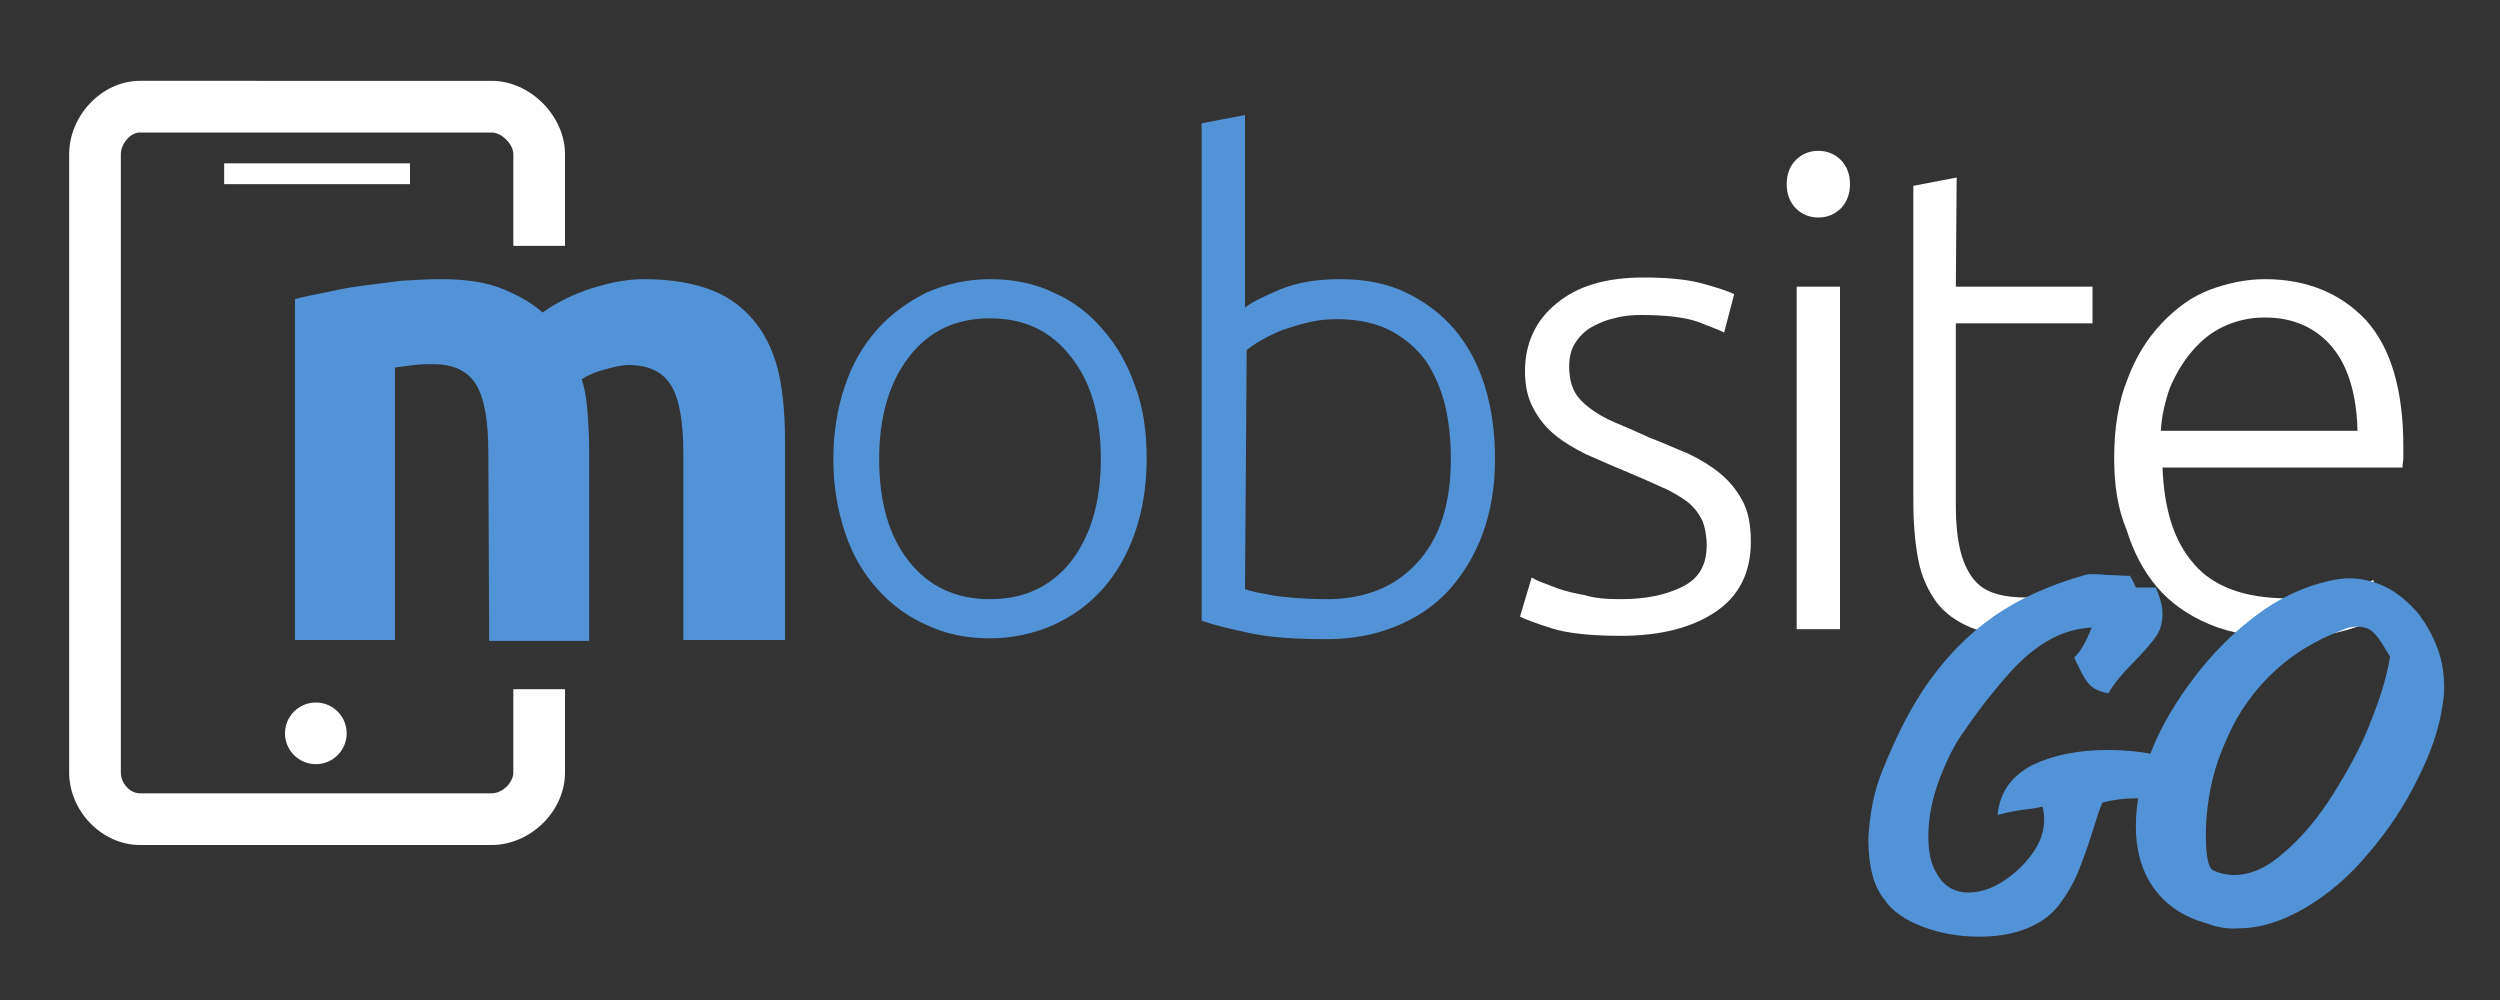 <?xml version="1.0" encoding="utf-8"?>
<!-- Generator: Adobe Illustrator 24.0.1, SVG Export Plug-In . SVG Version: 6.00 Build 0)  -->
<svg version="1.1" id="Camada_1" xmlns="http://www.w3.org/2000/svg" xmlns:xlink="http://www.w3.org/1999/xlink" x="0px" y="0px"
	 viewBox="0 0 300 120" style="enable-background:new 0 0 300 120;" xml:space="preserve">
<rect x="0" y="0" width="300" height="120" fill="#333333" stroke="none"/>
<style type="text/css">
	.st0{fill:#5293D8;}
	.st1{fill:#FFFFFF;}
</style>
<g id="XMLID_206_">
	<g>
		<g id="XMLID_512_">
			<g>
				<path class="st0" d="M137.6,55.1c0,3.2-0.5,6.2-1.4,8.8c-0.9,2.6-2.2,4.9-3.9,6.8s-3.7,3.3-5.9,4.3c-2.3,1-4.8,1.6-7.6,1.6
					s-5.3-0.5-7.6-1.6c-2.3-1-4.3-2.5-5.9-4.3c-1.7-1.9-3-4.1-3.9-6.8s-1.4-5.6-1.4-8.8s0.5-6.2,1.4-8.8c0.9-2.7,2.2-4.9,3.9-6.8
					c1.7-1.9,3.7-3.3,5.9-4.4c2.3-1,4.8-1.6,7.6-1.6s5.3,0.5,7.6,1.6c2.3,1,4.3,2.5,5.9,4.4c1.7,1.9,3,4.2,3.9,6.8
					C137.2,48.9,137.6,51.8,137.6,55.1z M132.1,55.1c0-5.2-1.2-9.3-3.6-12.3c-2.4-3.1-5.6-4.6-9.7-4.6s-7.3,1.5-9.7,4.6
					c-2.4,3.1-3.6,7.2-3.6,12.3c0,5.2,1.2,9.3,3.6,12.3s5.6,4.5,9.7,4.5s7.3-1.5,9.7-4.5C130.9,64.3,132.1,60.2,132.1,55.1z"/>
			</g>
		</g>
		<g id="XMLID_509_">
			<g>
				<path class="st0" d="M149.4,36.9c0.9-0.7,2.4-1.4,4.3-2.2c2-0.8,4.3-1.2,7.1-1.2c3,0,5.6,0.5,7.9,1.6c2.3,1.1,4.3,2.6,5.9,4.5
					c1.6,1.9,2.8,4.2,3.6,6.8s1.2,5.5,1.2,8.7c0,3.3-0.5,6.3-1.5,9c-1,2.7-2.4,4.9-4.1,6.8c-1.8,1.9-3.9,3.3-6.4,4.3
					s-5.2,1.5-8.2,1.5c-3.7,0-6.7-0.2-9.1-0.7c-2.4-0.5-4.4-1-5.9-1.5V14.8l5.2-1V36.9L149.4,36.9z M149.4,70.7
					c0.8,0.3,2,0.5,3.6,0.8c1.6,0.2,3.6,0.4,6.2,0.4c4.5,0,8.1-1.4,10.8-4.3s4.1-7,4.1-12.5c0-2.3-0.2-4.4-0.7-6.5
					c-0.5-2-1.3-3.8-2.3-5.3c-1.1-1.5-2.5-2.7-4.2-3.6c-1.7-0.9-3.9-1.4-6.4-1.4c-1.2,0-2.4,0.1-3.5,0.4c-1.1,0.2-2.1,0.6-3.1,0.9
					c-1,0.4-1.8,0.8-2.5,1.2s-1.3,0.8-1.8,1.2L149.4,70.7L149.4,70.7z"/>
			</g>
		</g>
		<path id="XMLID_507_" class="st1" d="M194.5,71.9c3,0,5.4-0.5,7.4-1.5s2.9-2.6,2.9-5c0-1.1-0.2-2.1-0.5-2.9
			c-0.4-0.8-0.9-1.5-1.7-2.2c-0.8-0.6-1.9-1.3-3.1-1.8c-1.3-0.6-2.9-1.3-4.8-2.1c-1.5-0.6-3-1.3-4.4-1.9c-1.4-0.7-2.6-1.4-3.7-2.3
			c-1.1-0.9-1.9-1.9-2.6-3.2c-0.7-1.3-1-2.7-1-4.5c0-3.3,1.3-6.1,3.8-8.1c2.5-2.1,6-3.1,10.4-3.1c2.8,0,5.1,0.2,7,0.7
			c1.8,0.5,3.1,0.9,3.9,1.3l-1.2,4.6c-0.6-0.3-1.7-0.7-3.2-1.3c-1.5-0.5-3.7-0.8-6.7-0.8c-1.2,0-2.3,0.1-3.3,0.4
			c-1,0.2-1.9,0.6-2.8,1.1c-0.8,0.5-1.4,1.1-1.9,1.9c-0.5,0.8-0.7,1.7-0.7,2.8s0.2,2.1,0.6,2.9c0.4,0.8,1.1,1.5,1.9,2.1
			c0.8,0.6,1.8,1.2,3,1.7s2.6,1.1,4.1,1.8c1.6,0.6,3.1,1.3,4.6,1.9c1.5,0.7,2.8,1.5,3.9,2.4c1.1,0.9,2,2,2.7,3.3s1,2.9,1,4.9
			c0,3.7-1.4,6.5-4.2,8.4s-6.6,2.9-11.4,2.9c-3.6,0-6.4-0.3-8.3-0.9c-1.9-0.6-3.2-1.1-3.8-1.4l1.4-4.7c0.2,0.1,0.5,0.3,1,0.5
			s1.3,0.5,2.1,0.8s2,0.6,3.2,0.8C191.4,71.8,192.8,71.9,194.5,71.9z"/>
		<path id="XMLID_504_" class="st1" d="M222,22.1c0,1.2-0.4,2.2-1.1,2.9c-0.7,0.7-1.6,1.1-2.7,1.1c-1.1,0-2-0.4-2.7-1.1
			s-1.1-1.7-1.1-2.9c0-1.2,0.4-2.2,1.1-2.9c0.7-0.7,1.6-1.1,2.7-1.1s2,0.4,2.7,1.1C221.6,19.9,222,20.9,222,22.1z M220.8,75.5h-5.2
			V34.4h5.2V75.5z"/>
		<path id="XMLID_502_" class="st1" d="M234.7,34.4h16.4v4.4h-16.4v21.8c0,2.3,0.2,4.2,0.6,5.7c0.4,1.5,1,2.6,1.7,3.4
			s1.6,1.3,2.7,1.6c1.1,0.3,2.2,0.4,3.5,0.4c2.2,0,3.9-0.3,5.3-0.8c1.3-0.5,2.4-1,3.1-1.4l1.3,4.3c-0.7,0.5-2.1,1-3.9,1.6
			s-3.9,0.9-6.1,0.9c-2.6,0-4.7-0.3-6.4-1s-3.1-1.7-4.1-3c-1-1.4-1.8-3-2.2-5.1c-0.4-2-0.6-4.4-0.6-7.2V22.3l5.2-1L234.7,34.4
			L234.7,34.4z"/>
		<path id="XMLID_499_" class="st1" d="M253.7,55c0-3.6,0.5-6.8,1.6-9.5c1-2.7,2.4-4.9,4.1-6.7c1.7-1.8,3.6-3.2,5.7-4
			s4.4-1.3,6.7-1.3c5,0,9.1,1.7,12.1,4.9c3,3.3,4.5,8.4,4.5,15.2c0,0.4,0,0.8,0,1.3s-0.1,0.8-0.1,1.2h-28.8
			c0.2,5.1,1.4,8.9,3.8,11.6c2.3,2.7,6.1,4.1,11.2,4.1c2.8,0,5-0.3,6.7-0.8c1.6-0.5,2.8-1,3.6-1.4l1,4.5c-0.8,0.4-2.1,0.9-4.2,1.5
			c-2,0.6-4.5,0.9-7.2,0.9c-3.6,0-6.7-0.5-9.3-1.6c-2.6-1.1-4.7-2.6-6.3-4.5c-1.6-1.9-2.8-4.2-3.6-6.8C254.1,61,253.7,58.1,253.7,55
			z M282.9,51.7c-0.1-4.3-1.1-7.7-3-10s-4.6-3.6-8.1-3.6c-1.9,0-3.5,0.4-5,1.1c-1.5,0.7-2.7,1.7-3.8,3c-1.1,1.3-1.9,2.7-2.6,4.3
			c-0.6,1.7-1,3.4-1.1,5.2H282.9z"/>
	</g>
</g>
<g id="XMLID_7_">
	<g>
		<g id="XMLID_12_">
			<g>
				<path class="st0" d="M58.6,54.3c0-3.9-0.5-6.6-1.5-8.2c-1-1.6-2.7-2.4-5.1-2.4c-0.8,0-1.5,0-2.3,0.1s-1.6,0.2-2.3,0.3v32.7h-12
					V35.9c1-0.3,2.2-0.5,3.6-0.8c1.4-0.3,2.8-0.6,4.4-0.8c1.5-0.2,3.1-0.4,4.7-0.6c1.6-0.1,3.2-0.2,4.8-0.2c3.1,0,5.6,0.4,7.5,1.2
					s3.5,1.7,4.7,2.8c1.7-1.2,3.7-2.2,5.9-2.9c2.2-0.7,4.3-1.1,6.2-1.1c3.4,0,6.2,0.5,8.4,1.4c2.2,0.9,3.9,2.3,5.2,4
					c1.3,1.7,2.2,3.8,2.7,6.1c0.5,2.4,0.7,5,0.7,7.9v23.9H82V54.4c0-3.9-0.5-6.6-1.5-8.2c-1-1.6-2.7-2.4-5.1-2.4
					c-0.7,0-1.6,0.2-2.7,0.5c-1.2,0.3-2.1,0.7-2.9,1.2c0.4,1.2,0.6,2.5,0.7,3.9s0.2,2.8,0.2,4.4v23.1h-12L58.6,54.3L58.6,54.3z"/>
			</g>
		</g>
		<rect id="XMLID_11_" x="26.9" y="19.6" class="st1" width="22.3" height="2.5"/>
		<circle id="XMLID_10_" class="st1" cx="37.9" cy="88" r="3.7"/>
		<g id="XMLID_8_">
			<path id="XMLID_9_" class="st1" d="M61.6,92.7c0,1.2-1.3,2.5-2.6,2.5H16.8c-1.2,0-2.3-1.2-2.3-2.5V18.5c0-1.2,1.1-2.6,2.3-2.6H59
				c1.2,0,2.6,1.4,2.6,2.6v11h6.2v-11c0-4.6-4.2-8.8-8.8-8.8H16.8c-4.6,0-8.5,4.2-8.5,8.8v74.2c0,4.6,3.9,8.7,8.5,8.7H59
				c4.6,0,8.8-4,8.8-8.7v-10h-6.2L61.6,92.7L61.6,92.7z"/>
		</g>
	</g>
</g>
<g>
	<path class="st0" d="M226,92.2c1.7-4.2,3.5-7.7,5.6-10.6s4.6-5.5,7.6-7.6c3-2.1,6.7-3.8,11-5c0.3-0.1,0.6-0.1,1-0.1
		c0.2,0,0.7,0,1.7,0.1c0.9,0,1.8,0.1,2.7,0.1c0.3,0.5,0.5,0.9,0.7,1.4h2.4c0.5,1.2,0.8,2.2,0.8,3.2c0,1.1-0.3,2-0.8,2.7
		c-0.5,0.7-1.4,1.8-2.7,3.1c-1.3,1.3-2.3,2.5-3,3.7c-1.1-0.2-1.9-0.6-2.4-1.2c-0.5-0.6-1-1.6-1.7-3.1c0.7-0.6,1.4-1.8,2.1-3.6
		c-1.8,0.1-3.5,0.6-5.1,1.5c-1.6,0.9-3.2,2.2-4.8,4c-1.6,1.8-3.4,4-5.3,6.8c-1.2,1.6-2.2,3.6-3.1,6c-0.9,2.4-1.3,4.7-1.3,6.8
		c0,1.8,0.3,3.3,1,4.4c0.8,1.5,2.1,2.3,3.8,2.3c1.3,0,2.7-0.4,4.1-1.3c1.4-0.9,2.6-2,3.6-3.4c1-1.4,1.4-2.7,1.4-4.1
		c0-0.6-0.1-1.1-0.2-1.5c-0.4,0.1-0.9,0.2-1.8,0.3c-0.8,0.1-1.4,0.2-1.9,0.3c-0.5,0.1-1,0.2-1.7,0.4c0.3-2.8,1.7-4.7,4.2-6
		c2.5-1.2,5.5-1.8,9-1.8c2.1,0,4,0.2,5.5,0.5c0.2,0.7,0.4,1.3,0.5,1.8c0.2,0.5,0.3,1,0.4,1.5c0.1,0.5,0.1,1.2,0.1,2
		c-0.5,0-1,0-1.5,0c-0.4,0-1,0-1.6,0c-1.5,0-2.8,0.2-4,0.5c-0.3,0.6-0.7,1.9-1.3,3.8c-0.6,1.9-1.2,3.5-1.7,4.7s-1.2,2.4-2,3.5
		c-0.8,1.1-1.8,2-3,2.6c-1.8,1-4.1,1.5-6.8,1.5c-2.4,0-4.7-0.4-6.8-1.2c-2.1-0.8-3.7-1.9-4.6-3.3c-1.3-1.6-1.9-4-1.9-7.3
		C224.4,97.4,224.9,94.8,226,92.2z"/>
	<path class="st0" d="M264.8,110.8c-2.9-0.8-5-2.3-6.4-4.3c-1.4-2-2.1-4.5-2.1-7.3c0-2.8,0.6-5.8,1.8-8.9c1.2-3.1,3-6.1,5.2-9
		c2.2-2.9,4.7-5.4,7.5-7.5c2.8-2.1,5.7-3.4,8.7-4.1c0.9-0.2,1.7-0.3,2.4-0.3c1.6,0,3.1,0.4,4.5,1.1c1.4,0.7,2.6,1.8,3.7,3
		c1,1.3,1.8,2.7,2.4,4.3c0.6,1.6,0.8,3.2,0.8,4.8c0,0.7-0.1,1.4-0.2,2.1c-0.4,2.7-1.4,5.7-3,8.8c-1.5,3.1-3.5,6.1-5.8,8.8
		c-2.3,2.8-4.9,5-7.6,6.6c-2.7,1.6-5.4,2.5-8.1,2.5C267.4,111.5,266.1,111.3,264.8,110.8z M281.1,75.6c-3.2,1.2-5.8,2.8-8,4.8
		c-2.2,2-3.9,4.3-5.1,6.6c-1.2,2.4-2.1,4.7-2.6,7c-0.5,2.3-0.7,4.3-0.7,6.2c0,2.5,0.3,3.9,0.8,4.2c0.8,0.4,1.7,0.6,2.6,0.6
		c2,0,4-0.9,6.1-2.8c2.1-1.8,4.1-4.2,5.9-7.1c1.8-2.9,3.4-5.8,4.5-8.8c1.2-3,1.9-5.5,2.2-7.5c-0.7-1.2-1.3-2.2-1.8-2.7
		c-0.5-0.6-1.2-0.9-2.1-0.9C282.3,75.2,281.7,75.3,281.1,75.6z"/>
</g>
</svg>
